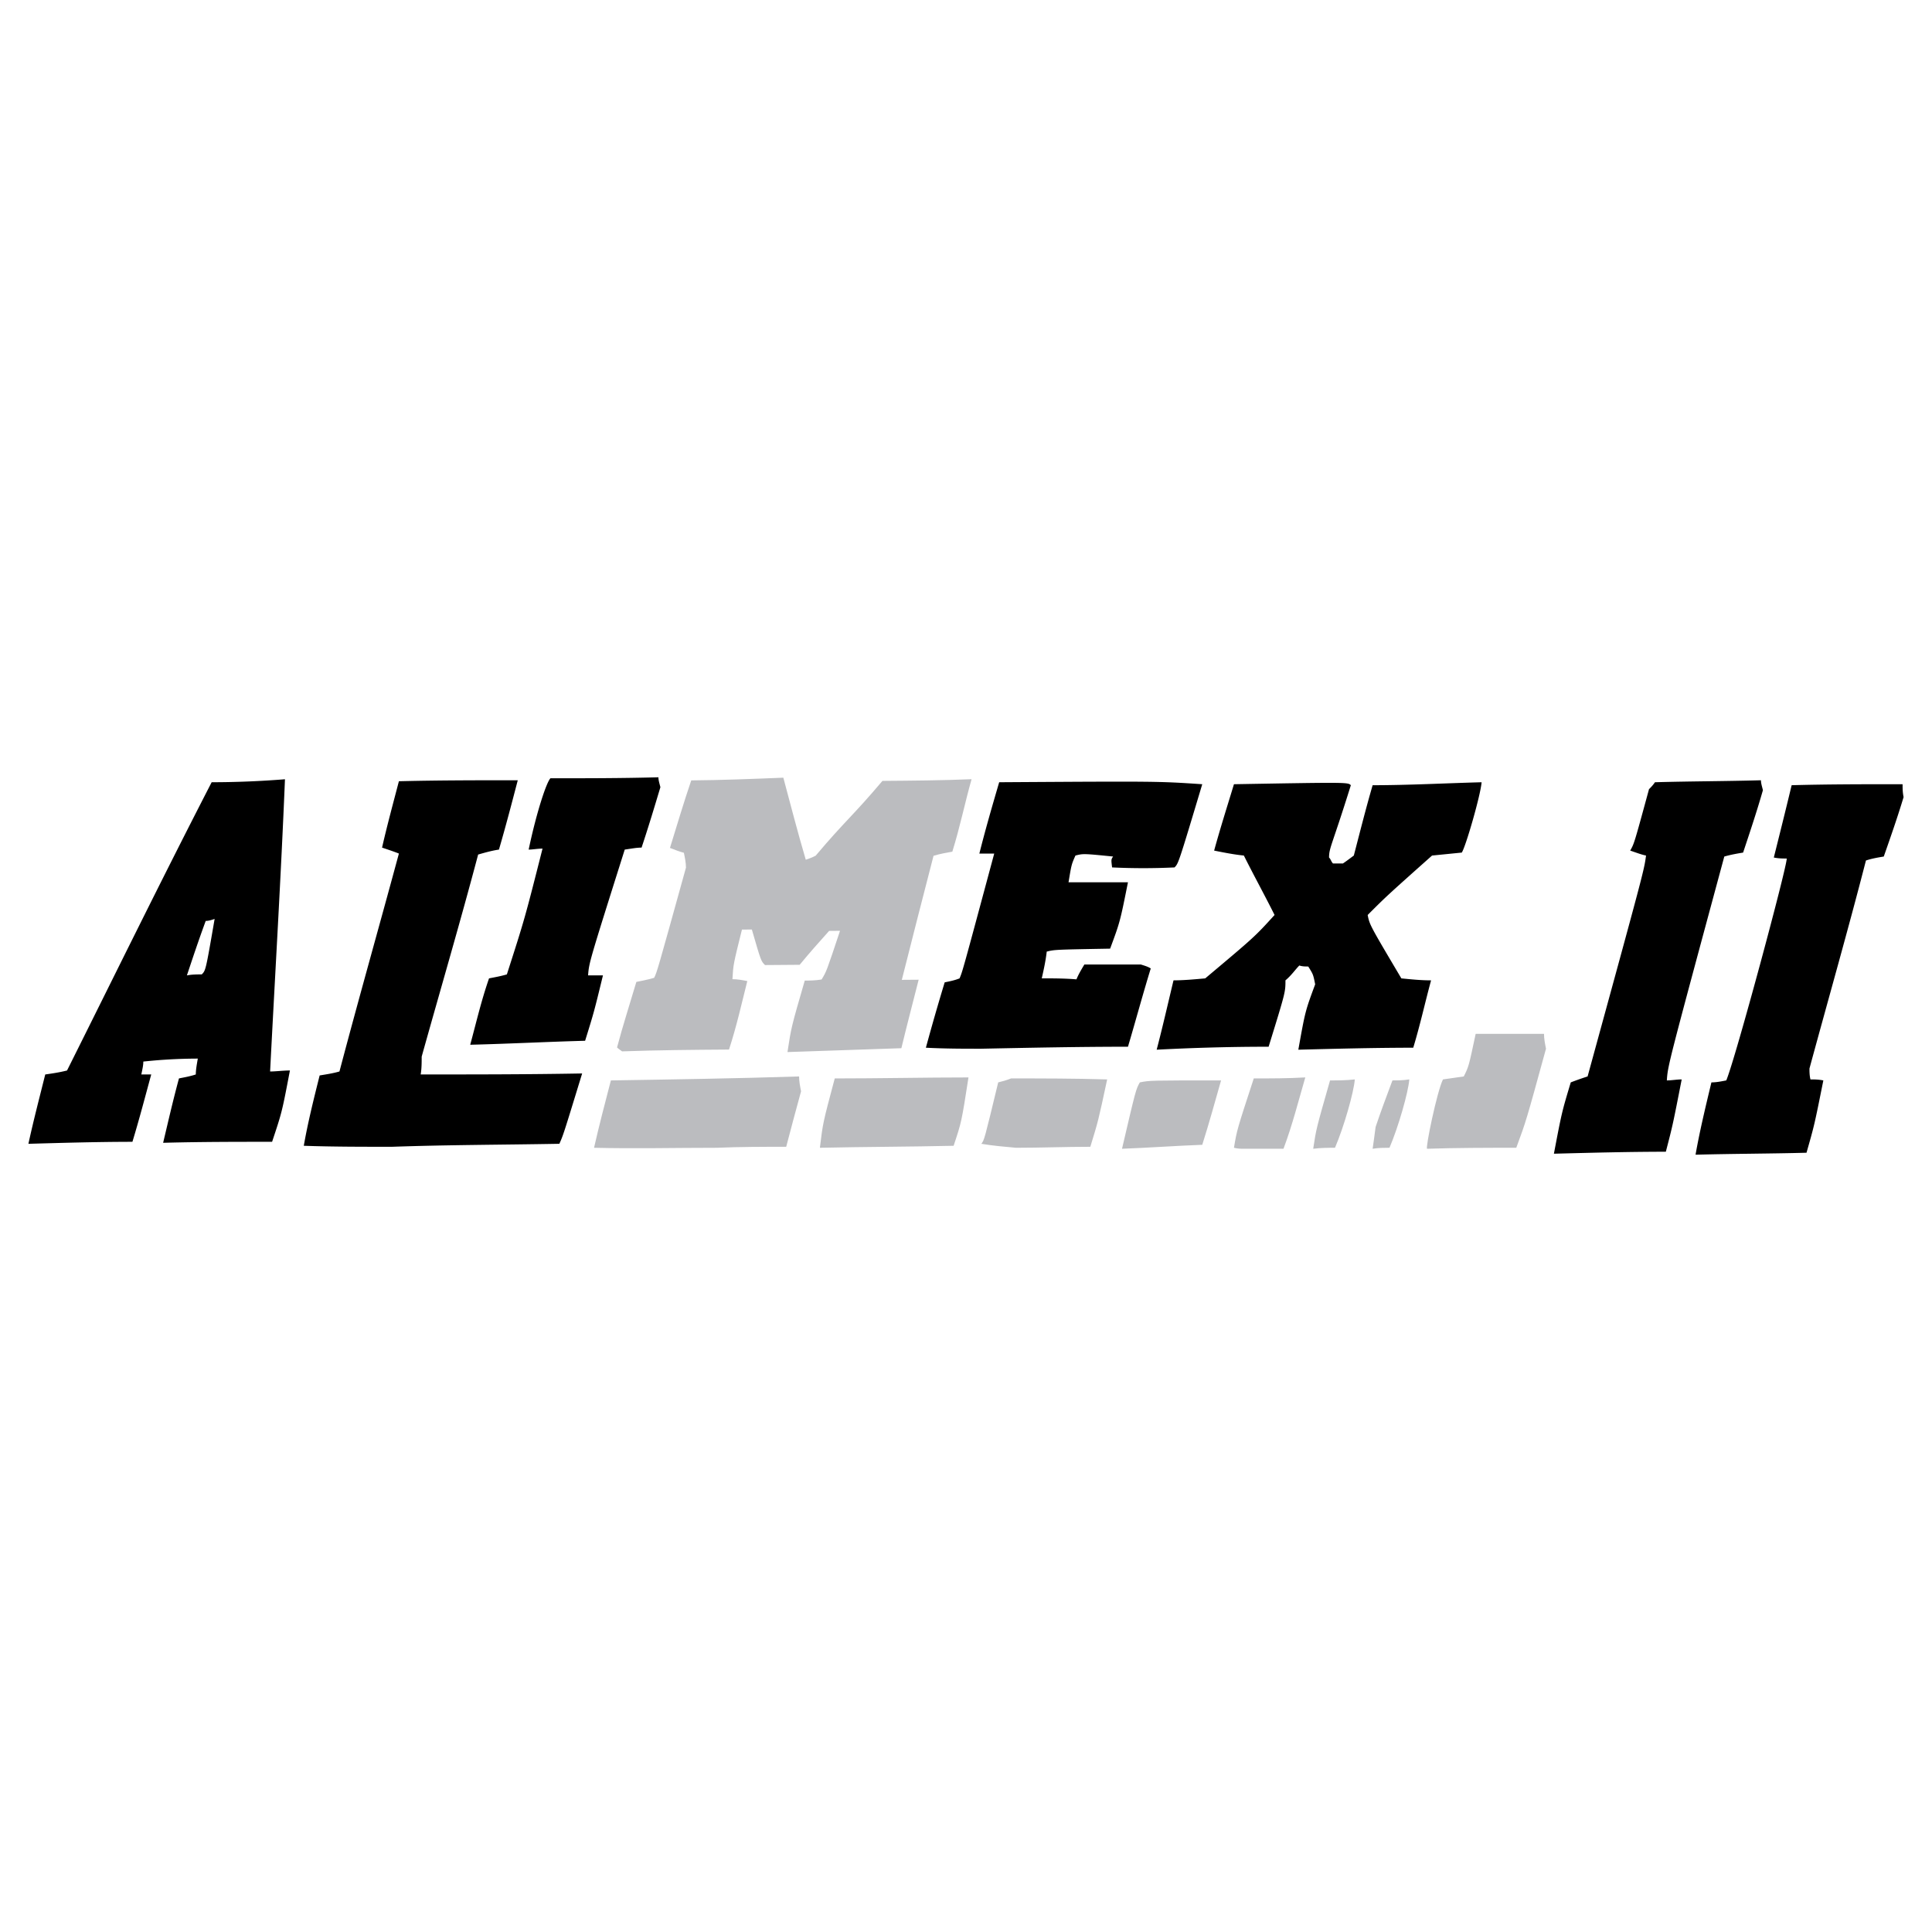 <svg xmlns="http://www.w3.org/2000/svg" width="2500" height="2500" viewBox="0 0 192.756 192.756"><g fill-rule="evenodd" clip-rule="evenodd"><path fill="#fff" d="M0 0h192.756v192.756H0V0z"/><path d="M142.383 114.612c-.197 0 .988-5.732 1.582-6.918l2.076-.297c.494-.988.494-.988 1.186-4.25h6.818c0 .495.1.989.199 1.483-1.979 7.214-1.979 7.214-2.965 9.883-2.967.001-5.931.001-8.896.099zm-18.283 0c-.297 0-.594 0-.988-.099.297-1.779.297-1.779 1.977-6.918 1.779 0 3.361 0 5.139-.1-.691 2.372-1.283 4.744-2.174 7.116l-3.954.001zm6.918 0c.297-1.977.297-1.977 1.68-6.819.791 0 1.582 0 2.471-.099-.098 1.284-1.086 4.744-1.977 6.819-.692.001-1.383.001-2.174.099zm5.929 0c.1-.692.197-1.384.297-2.174.494-1.483 1.088-3.064 1.68-4.646.494 0 1.088 0 1.682-.099-.1 1.284-1.088 4.744-1.977 6.819-.494.002-1.088.002-1.682.1zm-35.578-.098c-1.088-.099-2.273-.198-3.459-.396.297-.396.297-.396 1.68-6.128.395-.099.791-.197 1.285-.395 3.162 0 6.324 0 9.586.099-.889 4.15-.889 4.15-1.68 6.721-2.47 0-4.941.099-7.412.099zm10.574.098c1.385-5.93 1.385-5.93 1.779-6.622.988-.197.988-.197 8.104-.197-.592 2.075-1.186 4.25-1.877 6.424-2.668.098-5.338.297-8.006.395zm-40.421-.098c-4.151 0-8.203.099-12.255 0 .494-2.175 1.087-4.447 1.68-6.721 6.325-.099 12.551-.197 18.778-.396 0 .494.099.988.197 1.482-.494 1.779-.988 3.657-1.482 5.535-2.273.001-4.645.001-6.918.1zm10.278 0c.297-2.471.297-2.471 1.482-6.918 4.447 0 8.994-.1 13.343-.1-.692 4.447-.692 4.447-1.483 6.819-4.447.1-8.894.1-13.342.199zm-19.741-9.619c-.1-.098-.298-.195-.497-.391.576-2.179 1.252-4.26 1.926-6.538.493-.103 1.085-.207 1.775-.409.292-.596.292-.596 3.176-10.996-.003-.494-.106-.987-.209-1.481-.396-.096-.892-.289-1.388-.483.675-2.18 1.349-4.458 2.122-6.737 3.063-.024 6.126-.147 9.189-.27.713 2.663 1.426 5.425 2.239 8.186.295-.101.591-.202.985-.403 2.938-3.482 3.725-3.982 6.663-7.464 2.964-.023 6.028-.047 8.894-.168-.673 2.377-1.149 4.753-1.92 7.23-.592.104-1.185.207-1.875.41-1.056 4.06-2.11 8.22-3.165 12.379l1.68-.013c-.575 2.277-1.151 4.456-1.725 6.833-3.854.128-7.608.257-11.363.385.376-2.474.376-2.474 1.724-7.13.494-.003 1.087-.008 1.679-.111.488-.795.488-.795 1.839-4.857l-1.087.009c-.98 1.094-1.959 2.189-2.938 3.383-1.087.009-2.174.018-3.459.026-.398-.392-.398-.392-1.312-3.547l-.988.008c-.862 3.466-.862 3.466-.95 4.949.495-.004.989.091 1.484.186-.575 2.278-1.052 4.456-1.825 6.834-3.559.025-7.117.054-10.674.18z" fill="#bbbcbf"/><path d="M2.834 114.118c.494-2.273 1.087-4.546 1.68-6.918.692-.099 1.384-.198 2.174-.396 4.744-9.487 9.488-19.173 14.43-28.76 2.372 0 4.842-.099 7.313-.297-.396 9.686-.988 19.47-1.482 29.155.593 0 1.285-.099 1.977-.099-.791 4.15-.791 4.15-1.779 7.115-3.558 0-7.215 0-10.871.1.494-2.076.988-4.25 1.581-6.424.494-.1 1.087-.198 1.68-.396 0-.494.099-.988.198-1.581a51.66 51.66 0 0 0-5.436.296c0 .396-.099.791-.198 1.285h.988c-.593 2.174-1.186 4.447-1.877 6.72-3.459.002-6.919.102-10.378.2zm15.813-16.801c.593-1.779 1.186-3.559 1.878-5.436.296 0 .593-.099.889-.198-.889 5.139-.889 5.139-1.285 5.534-.493.001-.987.001-1.482.1zm20.458 17.098c-2.965 0-5.93 0-8.796-.1.395-2.272.988-4.645 1.582-7.017.593-.099 1.284-.197 1.977-.396 1.877-7.115 3.953-14.429 5.93-21.743-.494-.198-1.087-.395-1.68-.593.494-2.174 1.087-4.348 1.68-6.621 3.953-.099 7.906-.099 11.86-.099-.593 2.273-1.186 4.546-1.878 6.918-.692.099-1.384.296-2.076.494-1.779 6.72-3.755 13.44-5.633 20.161 0 .593 0 1.187-.099 1.779 5.337 0 10.673 0 16.109-.099-1.877 6.127-1.877 6.127-2.273 7.017-5.535.101-11.069.101-16.703.299zm7.808-10.18c.593-2.175 1.087-4.349 1.878-6.622.494-.099 1.087-.197 1.779-.396 1.779-5.534 1.779-5.534 3.558-12.551-.494 0-.989.099-1.384.099.791-3.756 1.779-6.721 2.174-7.116 3.558 0 7.116 0 10.772-.099 0 .296.099.593.198.988-.593 1.977-1.186 3.953-1.878 6.028-.494 0-.988.099-1.68.198-3.558 11.267-3.558 11.267-3.657 12.552h1.483c-.89 3.656-.89 3.656-1.779 6.522-3.755.1-7.511.299-11.464.397zm50.997.396c-1.878 0-3.558 0-5.535-.1.593-2.174 1.186-4.25 1.877-6.522.494-.099.988-.198 1.483-.396.296-.691.296-.691 3.459-12.453h-1.482c.592-2.372 1.283-4.744 1.977-7.116 15.812-.099 15.812-.099 20.26.198-2.373 7.906-2.373 7.906-2.768 8.301-2.076.099-4.15.099-6.227 0-.098-.79-.098-.79.1-1.087-2.965-.296-2.965-.296-3.756-.099-.395.89-.395.89-.691 2.668h5.93c-.791 3.953-.791 3.953-1.779 6.622-5.535.099-5.535.099-6.326.296-.098.89-.295 1.779-.494 2.668 1.088 0 2.273 0 3.461.099.197-.494.494-.988.789-1.481h5.635c.295.098.691.197.988.395-.791 2.569-1.482 5.14-2.273 7.808-4.845.001-9.686.099-14.628.199zm31.625.098c.691-3.854.691-3.854 1.68-6.522-.197-.989-.197-.989-.691-1.779-.297 0-.592 0-.889-.1-.396.396-.791.989-1.385 1.482 0 1.187 0 1.187-1.68 6.622-3.656 0-7.412.099-11.168.297.594-2.273 1.088-4.448 1.68-6.919.988 0 2.076-.099 3.164-.197 4.941-4.151 4.941-4.151 6.918-6.325-.988-1.977-2.076-3.953-3.064-5.93-.988-.099-1.977-.296-2.965-.494.594-2.174 1.285-4.349 1.977-6.622 11.365-.198 11.365-.198 11.662.099-1.877 6.029-2.174 6.226-2.174 7.215.197.198.197.396.395.593h.988c.297-.197.691-.494 1.088-.791.594-2.273 1.186-4.645 1.877-7.017 3.559 0 7.215-.198 10.871-.296-.098 1.285-1.58 6.424-1.977 7.017l-2.965.296c-4.545 4.052-4.545 4.052-6.424 5.93.197.988.197.988 3.361 6.325.988.099 1.977.197 2.965.197-.594 2.175-1.088 4.447-1.779 6.721-3.756 0-7.609.1-11.465.198zm25.498 10.377c.791-4.151.791-4.151 1.682-7.116a32.668 32.668 0 0 1 1.68-.593c5.633-20.557 5.633-20.557 5.83-22.039-.494-.099-.988-.296-1.58-.494.395-.692.395-.692 1.877-6.127.197-.198.396-.396.594-.692 3.459-.099 7.016-.099 10.574-.198 0 .296.1.593.197.988-.592 2.076-1.285 4.151-1.977 6.227-.592.099-1.186.198-1.877.395-5.633 20.854-5.633 20.854-5.732 22.336.494 0 .988-.099 1.482-.099-.889 4.546-.889 4.546-1.582 7.215-3.656 0-7.412.099-11.168.197zm14.133.099c.396-2.273.988-4.743 1.582-7.215.494 0 .988-.099 1.482-.197.889-2.075 6.127-21.545 6.029-22.138-.396 0-.791 0-1.285-.099.592-2.372 1.186-4.744 1.779-7.215 3.656-.099 7.312-.099 11.068-.099 0 .395 0 .791.1 1.285-.594 1.977-1.285 3.953-1.977 5.93-.594.099-1.188.198-1.779.396-1.779 6.918-3.756 13.836-5.635 20.755 0 .296 0 .691.1 1.087.395 0 .791 0 1.285.099-.891 4.447-.891 4.447-1.68 7.215-3.657.097-7.313.097-11.069.196z"/></g></svg>